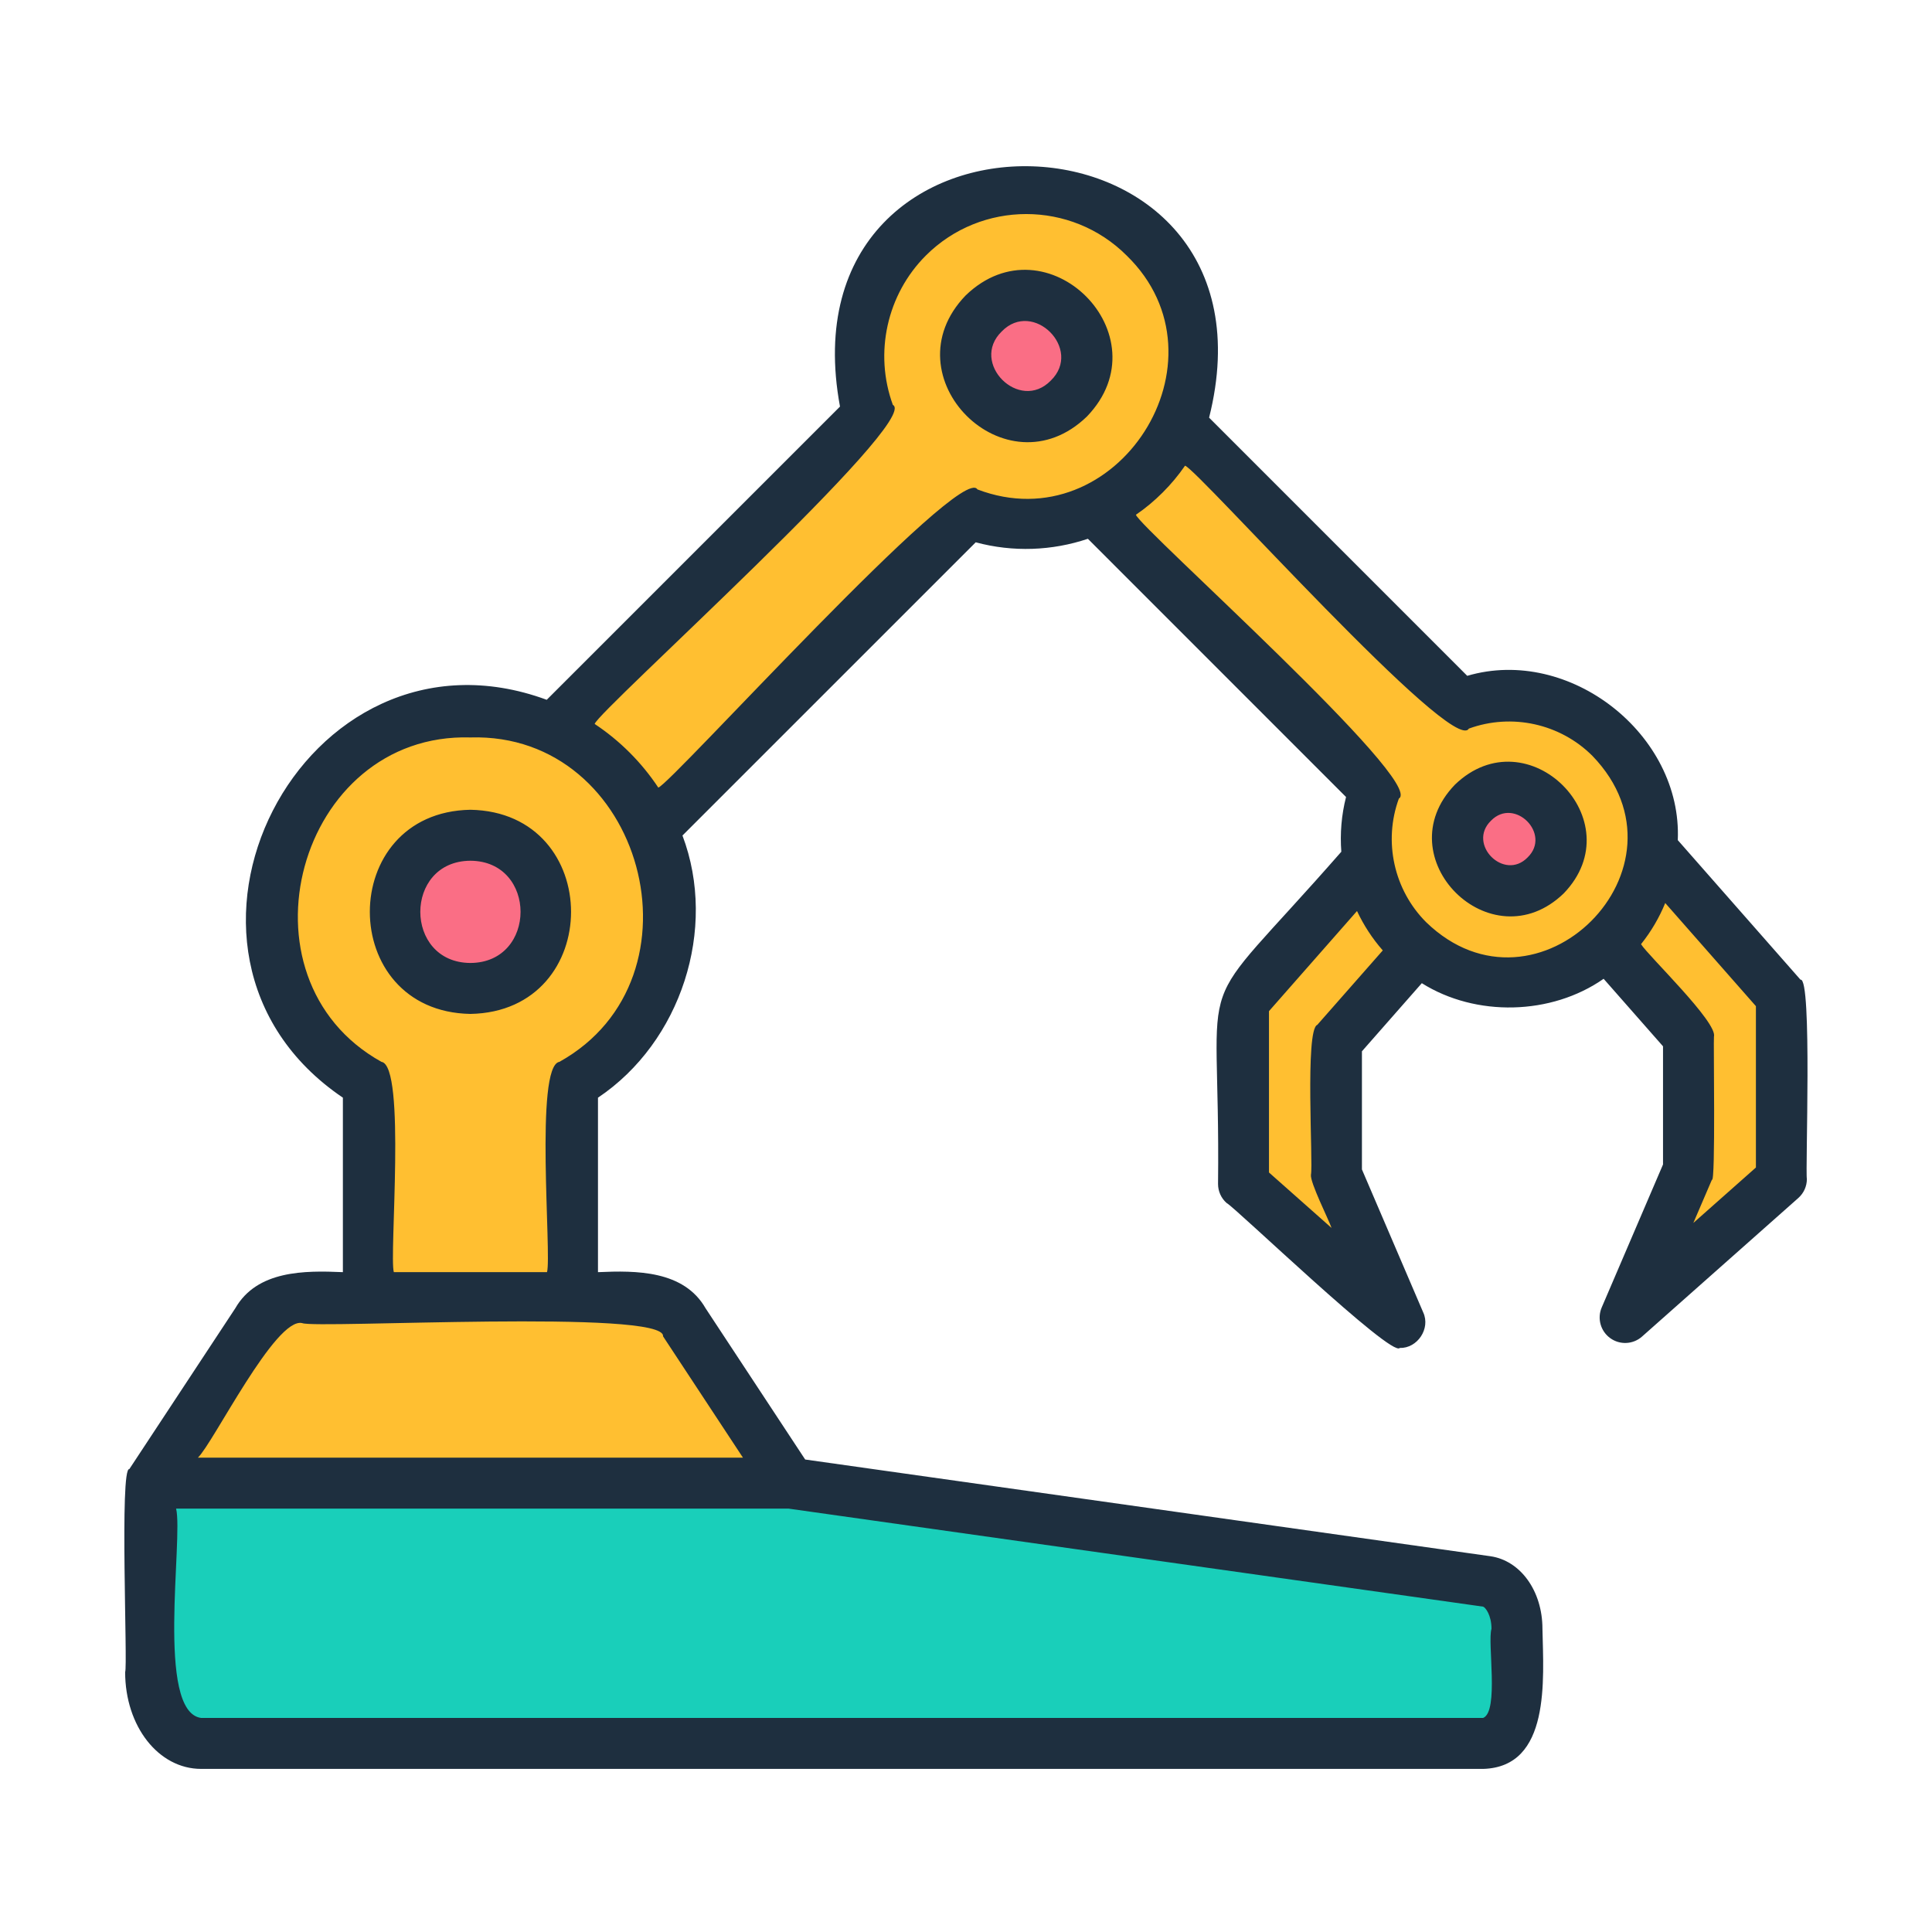 <svg id="Layer_1" enable-background="new 0 0 500 500" viewBox="0 0 500 500" xmlns="http://www.w3.org/2000/svg"><g clip-rule="evenodd" fill-rule="evenodd"><g fill="#ffbf31"><path d="m436.976 268.292v34.417l-16.393 38.252 40.436-35.848v-47.213l-41.283-46.944-18.711 16.456z"/><path d="m345.864 269.581h.001v34.417l16.393 38.252-40.437-35.848v-47.213l41.283-46.944 18.712 16.455z"/><path d="m416.789 243.325c-27.279 28.158-74.942-3.028-60.959-38.924l-81.026-81.026 22.035-22.035 81.026 81.026c35.914-13.987 67.071 33.698 38.924 60.959z"/><path d="m296.249 61.477c32.966 31.937-3.545 87.738-45.57 71.367l-94.861 94.862-25.797-25.797 94.861-94.862c-16.376-42.047 39.451-78.524 71.367-45.57z"/><path d="m121.746 184.252c51.931-.983 70.875 71.184 26.409 96.214v72.579h-52.818v-72.579c-44.485-25.044-25.498-97.203 26.409-96.214z"/></g><path d="m121.746 216.158c26.056.445 26.053 39.204-.001 39.645-26.056-.445-26.052-39.204.001-39.645z" fill="#fa6e85"/><path d="m121.746 413.485c20.629-7.393 62.142-22.271 82.766-29.663l-15.807-23.998c-5.686-6.698-12.276-25.228-23.434-23.998h-87.05c-4.906 0-9.124 2.272-11.823 6.37-6.647 10.008-20.701 31.488-27.418 41.627 20.629 7.392 62.142 22.27 82.766 29.662z" fill="#ffbf31"/><path d="m38.979 383.822h165.532l180.234 25.443c4.472.631 7.847 5.904 7.847 12.262-.659 7.87 3.088 29.531-8.713 29.665-110.61.001-221.221.001-331.832.001-7.198 0-13.068-8.303-13.068-18.484z" fill="#19cfba"/><path d="m276.612 81.114c14.344 14.473-7.565 36.38-22.036 22.034-14.342-14.473 7.566-36.379 22.036-22.034z" fill="#fa6e85"/><path d="m400.016 226.552c-12.362 12.252-31.074-6.462-18.821-18.822 12.362-12.251 31.073 6.462 18.821 18.822z" fill="#fa6e85"/><path d="m395.347 221.897c-6.063 6.245-15.727-3.423-9.488-9.495 6.071-6.245 15.739 3.431 9.488 9.495zm-18.814-18.825c-18.175 18.838 9.335 46.303 28.15 28.144 18.166-18.823-9.332-46.299-28.15-28.144zm-104.585-104.58c-8.131 8.353-21.065-4.585-12.704-12.711 8.126-8.369 21.064 4.592 12.704 12.711zm-22.035-22.035c-20.235 20.982 10.402 51.599 31.366 31.354 20.236-20.978-10.405-51.593-31.366-31.354zm-128.17 172.759c-17.284-.09-17.294-26.368.001-26.457 17.308.092 17.296 26.37-.001 26.457zm0-39.649c-34.711.622-34.7 52.222.001 52.835 34.724-.62 34.725-52.215-.001-52.835zm332.685 92.584-16.19 14.345 4.803-11.187c.986 1.186.369-36.589.529-37.014 1.036-3.701-17.138-21.069-18.872-23.945 2.634-3.295 4.723-6.881 6.263-10.647l23.468 26.69v41.758zm-85.342-63.487c28.717 27.8 70.845-14.235 43.038-43.04-8.34-8.346-20.897-11.112-31.994-7.06-4.016 7.18-70.26-67.175-73.442-68.047-3.349 4.882-7.804 9.354-12.716 12.705 1.06 3.415 75.134 69.272 68.054 73.446-4.059 11.098-1.282 23.655 7.06 31.996zm-28.171 26.568c-3.243 1.223-1.033 35.932-1.64 38.77-.307 1.946 4.713 11.875 5.327 13.784l-16.19-14.35v-41.753l22.781-25.912c1.724 3.655 3.94 7.093 6.67 10.193zm-87.966-138.574c36.054 13.739 66.388-33.519 38.642-60.516-14.333-14.328-37.658-14.328-51.992.001-10.076 10.082-13.424 25.246-8.526 38.644 7.565 3.937-76.551 79.445-77.171 82.571 6.532 4.337 12.139 9.944 16.466 16.471 3.426-1.049 78.407-84.302 82.581-77.171zm-108.166 148.142c38.915-21.656 21.721-85.302-23.042-83.951-44.737-1.335-61.96 62.29-23.03 83.951 6.45.964 1.965 50.331 3.213 54.431h39.638c1.266-4.239-3.268-53.414 3.221-54.431zm26.806 71.025 20.681 31.408h-141.049c3.919-3.697 20.095-36.512 27-34.81 3.478 1.488 94.19-3.698 93.368 3.402zm214.406 75.705c-1.089 3.529 2.001 21.43-2.17 23.072h-331.78c-11.799-1.599-4.587-46.319-6.469-54.178h158.478l179.762 25.373c.598.169 2.179 2.189 2.179 5.733zm79.974-167.982-31.762-36.126c1.205-27.297-27.97-50.309-54.49-42.52l-66.804-66.814c21.132-84.051-111.348-88.453-95.524-2.867l-75.896 75.885c-63.099-23.21-108.331 65.34-52.755 102.972v45.155c-9.929-.443-22.207-.471-27.842 9.342 0-.001-27.383 41.562-27.383 41.562 0 .005-.005.005-.005.016l-.037.042.005.01c-2.58-.658-.379 51.278-1.091 52.506.001 14.065 8.639 25.078 19.662 25.078h331.839c17.427-.539 15.572-23.056 15.296-36.258.001-9.779-5.674-17.682-13.513-18.787l-177.292-25.024-25.78-39.146c-5.623-9.805-17.932-9.794-27.843-9.341v-45.155c21.456-14.361 31.003-43.682 21.866-67.846l75.896-75.885c9.647 2.602 19.756 2.206 29.028-.91l66.809 66.825c-1.19 4.67-1.582 9.452-1.222 14.165-40.06 45.741-31.214 25.7-31.904 85.983-.001 1.882.808 3.686 2.221 4.929 2.003.93 42.744 40.118 44.811 37.512 4.565.124 8.005-5.008 6.067-9.199 0 0-15.862-37.004-15.862-37.004v-30.572l15.498-17.629c13.987 8.783 33.517 8.322 47.053-1.137l15.371 17.476v30.577l-15.868 37.009c-1.211 2.83-.296 6.136 2.211 7.939 2.485 1.802 5.916 1.645 8.23-.413l40.437-35.851c1.412-1.248 2.221-3.041 2.221-4.93-.443-1.8 1.422-52.311-1.648-51.569z" fill="#1e2f3f"/></g></svg>